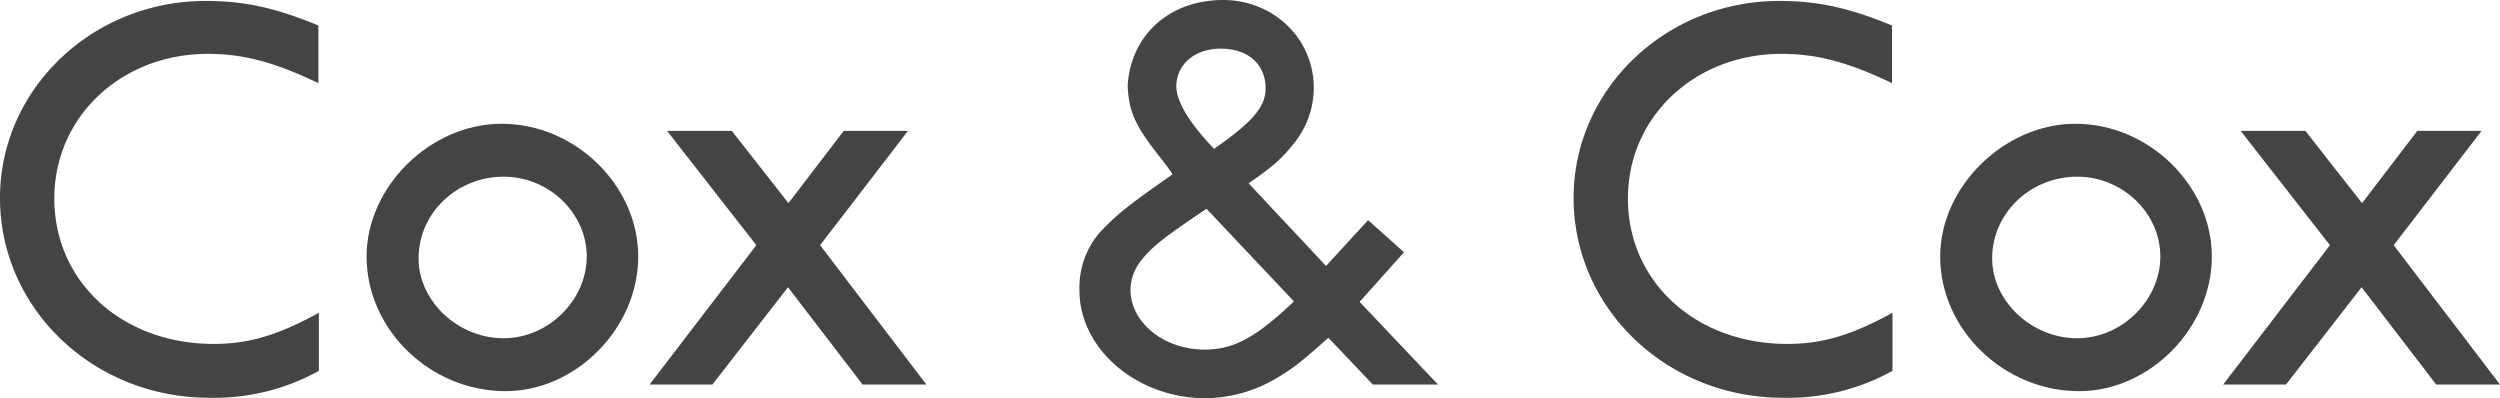 <?xml version="1.0" encoding="UTF-8"?> <svg xmlns="http://www.w3.org/2000/svg" fill="#444444" id="svg2" viewBox="0 0 529.2 84.3"> <title>logo</title> <path class="cls-1" d="M0,41.9C0,65.3,19.7,84.2,44.3,84.2a45.62,45.62,0,0,0,23.2-5.7V66.2c-8.7,4.8-14.9,6.6-22.3,6.6C26,72.8,11.5,59.8,11.5,42c0-17.3,14.2-30.6,32.5-30.6,7.6,0,14.2,1.8,23.4,6.2V5.4C58.2,1.6,51.6.2,43.5.2,19.5.2,0,18.9,0,41.9Z" transform="translate(0 0)"></path> <path class="cls-1" d="M106.2,26.2c-15.1,0-28.6,13.3-28.6,28.1,0,15.5,13.5,28.5,29.4,28.5,14.9,0,28.1-13.3,28.1-28.5C135.1,39.3,121.8,26.2,106.2,26.2Zm.4,45.4c-9.7,0-18-7.9-18-16.9,0-9.6,8.1-17.3,18-17.3,9.6,0,17.6,7.7,17.6,16.9S116.1,71.6,106.6,71.6Z" transform="translate(0 0)"></path> <polygon class="cls-1" points="192.2 27.7 178.6 27.7 166.9 43 154.9 27.7 141.2 27.7 160.1 51.9 137.5 81.4 150.8 81.4 166.8 60.8 182.6 81.4 196.1 81.4 173.6 51.9 192.2 27.7"></polygon> <path class="cls-1" d="M333.1,41.9c0,23.4,19.7,42.3,44.3,42.3a45.62,45.62,0,0,0,23.2-5.7V66.2c-8.7,4.8-14.9,6.6-22.3,6.6-19.2,0-33.7-13-33.7-30.8,0-17.3,14.2-30.6,32.5-30.6,7.6,0,14.2,1.8,23.4,6.2V5.4C391.3,1.6,384.7.2,376.6.2,352.6.2,333.1,18.9,333.1,41.9Z" transform="translate(0 0)"></path> <path class="cls-1" d="M439.3,26.2c-15,0-28.6,13.3-28.6,28.1,0,15.5,13.5,28.5,29.4,28.5,14.9,0,28.1-13.3,28.1-28.5C468.2,39.3,454.9,26.2,439.3,26.2Zm.4,45.4c-9.7,0-18-7.9-18-16.9,0-9.6,8.1-17.3,18-17.3,9.6,0,17.6,7.7,17.6,16.9S449.2,71.6,439.7,71.6Z" transform="translate(0 0)"></path> <polygon class="cls-1" points="506.7 51.9 525.3 27.7 511.7 27.7 500 43 488 27.7 474.3 27.7 493.2 51.9 470.6 81.4 483.9 81.4 499.9 60.8 515.7 81.4 529.2 81.4 506.7 51.9"></polygon> <path class="cls-1" d="M304.4,81.4,287.8,63.9l9.4-10.5-7.6-6.8-8.9,9.7L264.3,38.8c5.1-3.5,7-5.2,9.4-8.2a18.76,18.76,0,0,0,4.4-12C278.1,8.2,269.6,0,258.9,0c-11.4,0-19.6,7.5-20.2,18.2.3,5.6,1.5,8.4,7.5,15.9a33.93,33.93,0,0,1,2,2.8c-10.4,7.3-11.6,8.4-15.4,12.3a17.88,17.88,0,0,0-4.3,12.3c0,12.4,12.2,22.8,26.7,22.8a30.16,30.16,0,0,0,15.6-4.6c3.5-2.1,5.4-3.8,10.4-8.2l9.4,9.9Zm-46-71.1c5.8,0,9.5,3.3,9.5,8.4,0,3.9-2.7,7.1-10.9,12.8-5.2-5.4-8-10-8-13.3C249.1,13.5,253,10.3,258.4,10.3ZM255,74c-8.6,0-15.7-5.7-15.7-12.7a10.14,10.14,0,0,1,2.3-6.2c2.2-2.8,4.8-4.9,13.8-10.9l18.5,19.6C265.8,71.5,261.1,74,255,74Z" transform="translate(0 0)"></path> </svg> 